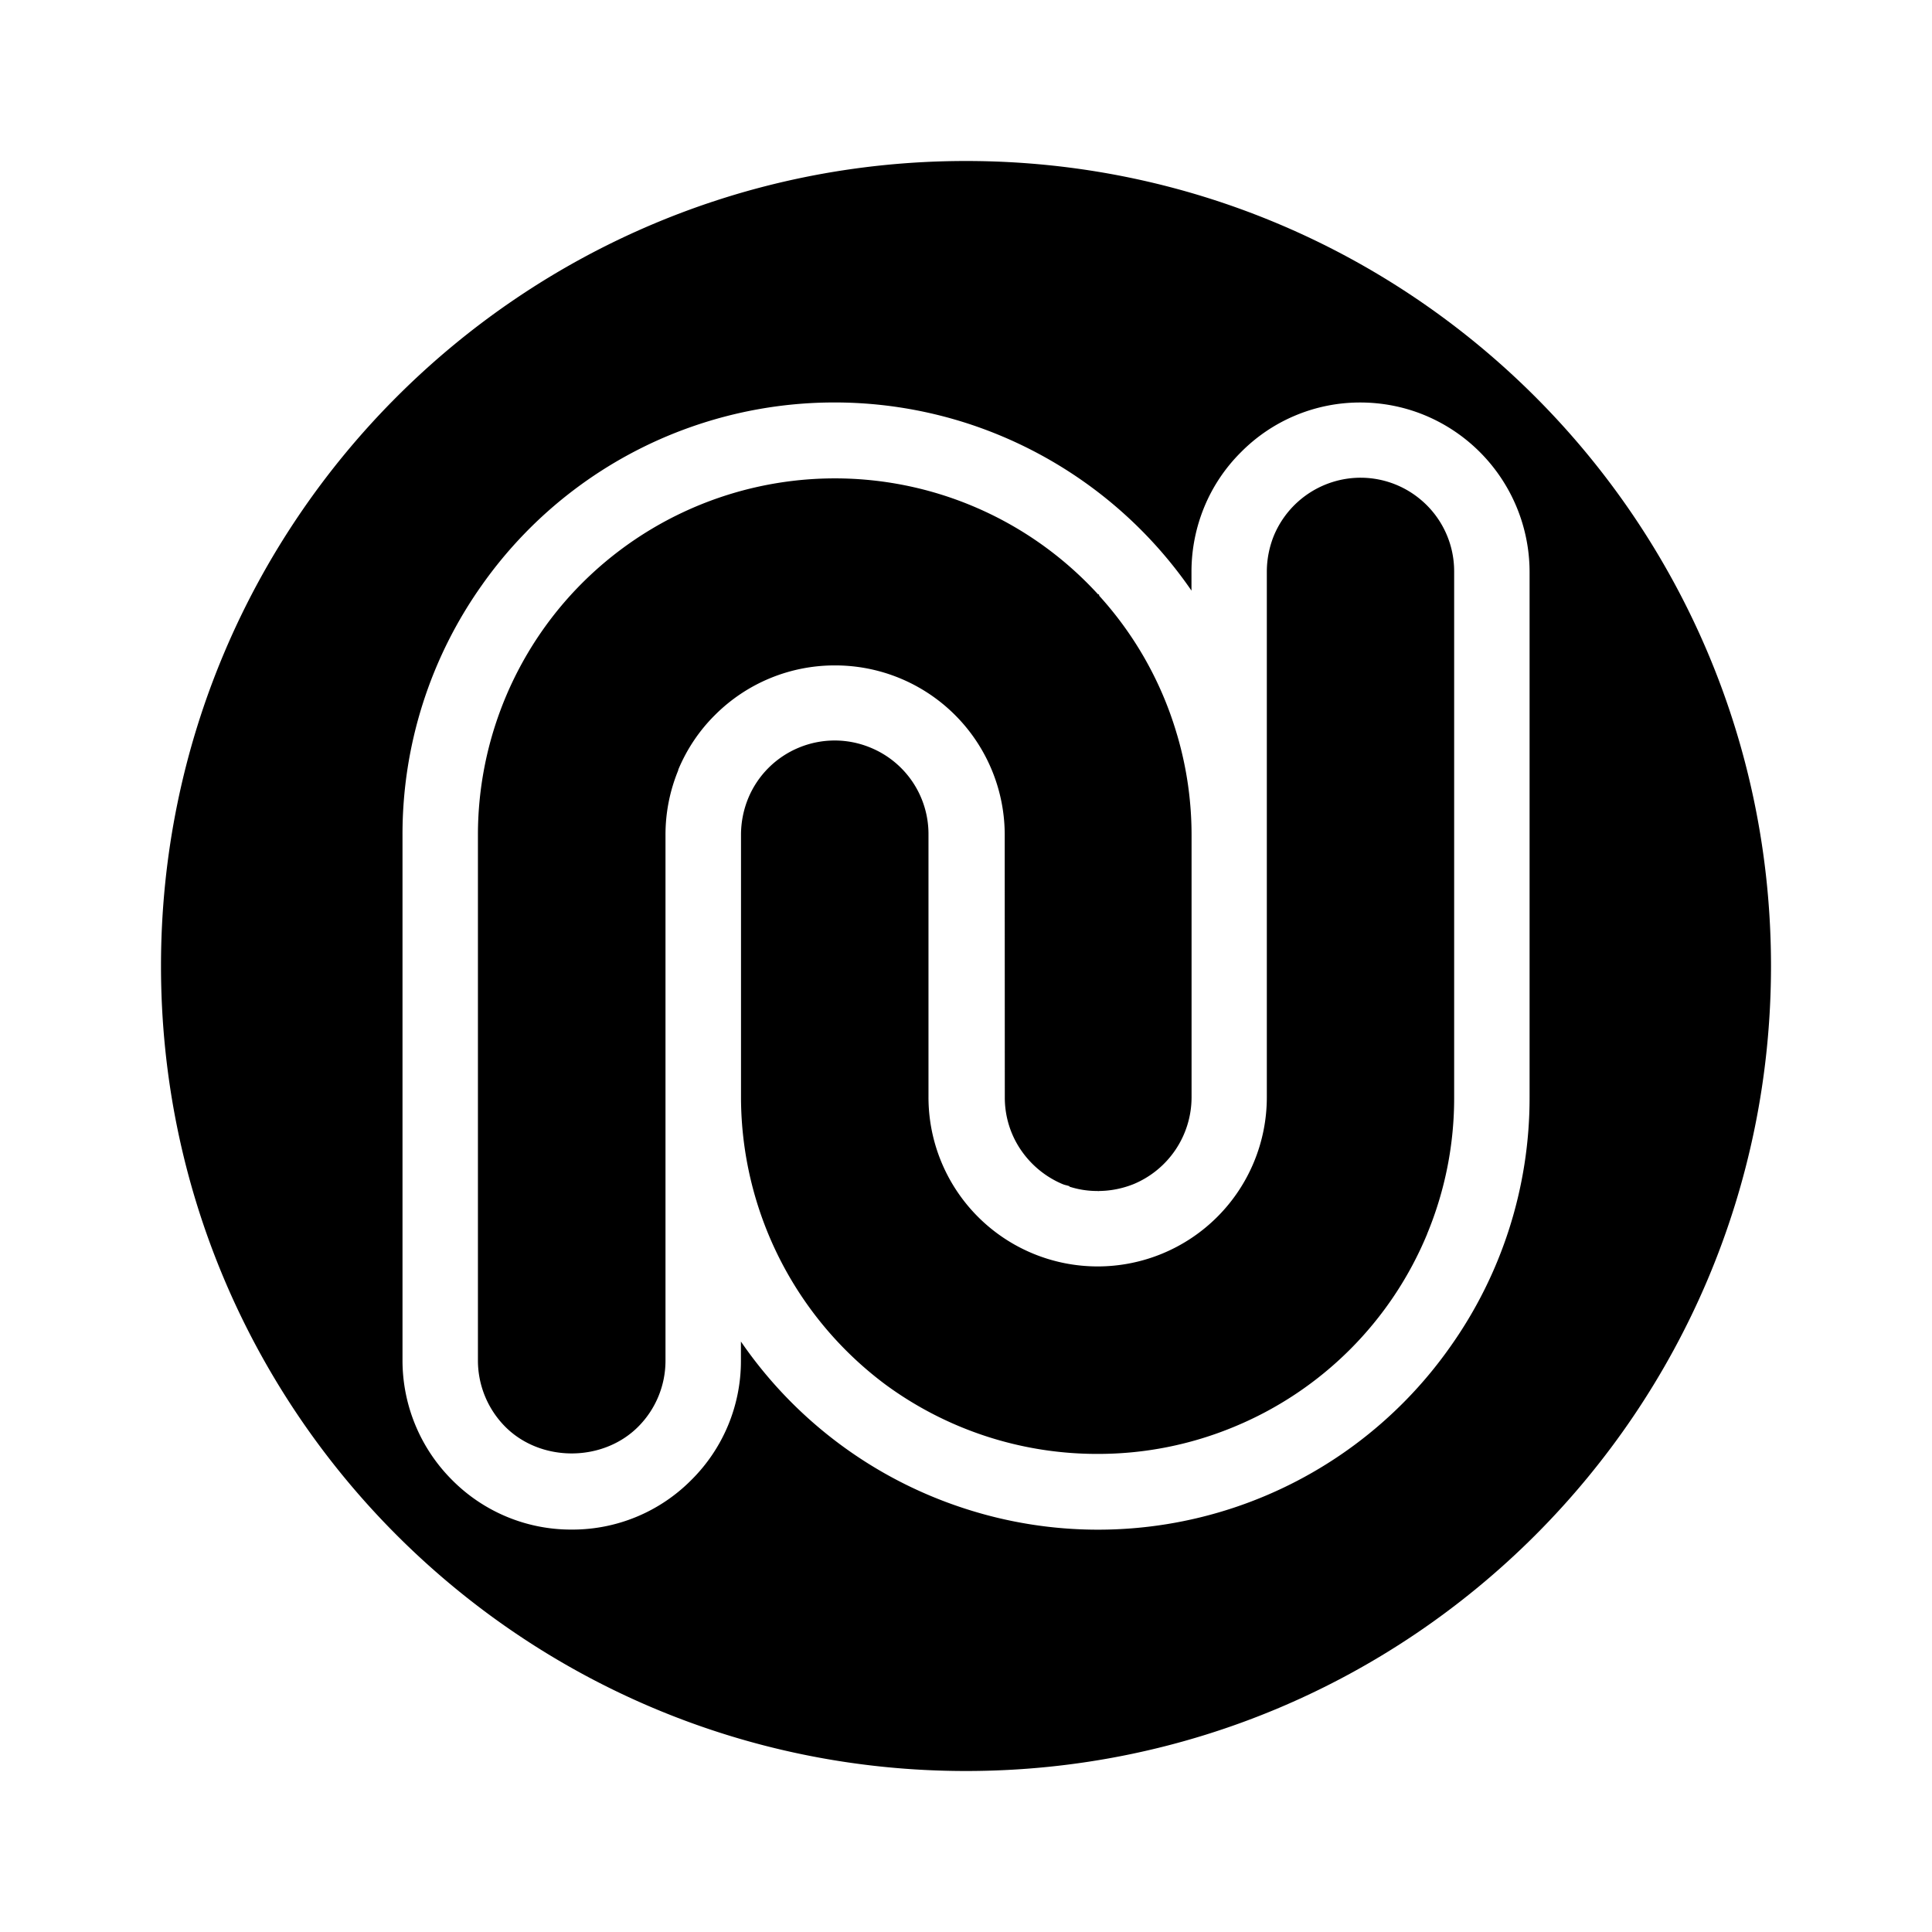 <svg xmlns="http://www.w3.org/2000/svg" fill="none" viewBox="0 0 24 24"><path fill="currentColor" d="M12 22c5.523 0 10-4.477 10-10S17.523 2 12 2 2 6.477 2 12s4.477 10 10 10m5.728-6.671a4.4 4.4 0 0 0 .336-1.697V7.1a1.16 1.16 0 0 0-.425-.901 1.16 1.16 0 0 0-1.076-.214 1.17 1.17 0 0 0-.738.668 1.2 1.2 0 0 0-.088.445v6.533a2.1 2.1 0 0 1-4.203-.001v-3.266a1.16 1.16 0 0 0-.719-1.076 1.16 1.16 0 0 0-.89-.001 1.16 1.16 0 0 0-.631.631 1.2 1.2 0 0 0-.089.446v3.267a4.46 4.46 0 0 0 1.798 3.571 4.44 4.44 0 0 0 2.614.859h.022a4.4 4.4 0 0 0 1.692-.337 4.42 4.42 0 0 0 2.399-2.398zM8.425 9.563c.106-.255.261-.487.457-.681a2.1 2.1 0 0 1 1.485-.616 2.106 2.106 0 0 1 2.114 2.101v.31l.001 2.958c0 .23.068.455.197.646s.31.34.522.429a.3.3 0 0 0 .05.015l.034.01v.006a1.121 1.121 0 0 0 .348.054l.016.002v-.002q.224-.002.434-.086a1.17 1.17 0 0 0 .719-1.075v-3.265a4.4 4.4 0 0 0-.175-1.225l-.018-.06a4.4 4.4 0 0 0-.953-1.682l-.006-.023-.007.007a4.43 4.43 0 0 0-3.335-1.443 4.443 4.443 0 0 0-3.294 1.534 4.43 4.43 0 0 0-1.077 2.893v6.531a1.168 1.168 0 0 0 .341.824c.44.44 1.207.44 1.648 0a1.16 1.16 0 0 0 .341-.823V10.37a2.1 2.1 0 0 1 .16-.805l-.002.002zm9.278-4.403a2.11 2.11 0 0 1 1.298 1.94v6.534a5.34 5.34 0 0 1-.986 3.097 5.35 5.35 0 0 1-6.045 2.004 5.38 5.38 0 0 1-2.766-2.07v.234a2.08 2.08 0 0 1-.616 1.486 2.08 2.08 0 0 1-1.486.616 2.08 2.08 0 0 1-1.486-.616A2.1 2.1 0 0 1 5 16.899v-6.532a5.35 5.35 0 0 1 .986-3.098 5.35 5.35 0 0 1 2.592-1.963 5.37 5.37 0 0 1 3.456-.041 5.4 5.4 0 0 1 2.767 2.072v-.236c0-.275.054-.548.159-.803s.26-.486.455-.68A2.08 2.08 0 0 1 16.898 5c.276 0 .55.054.805.16"/></svg>